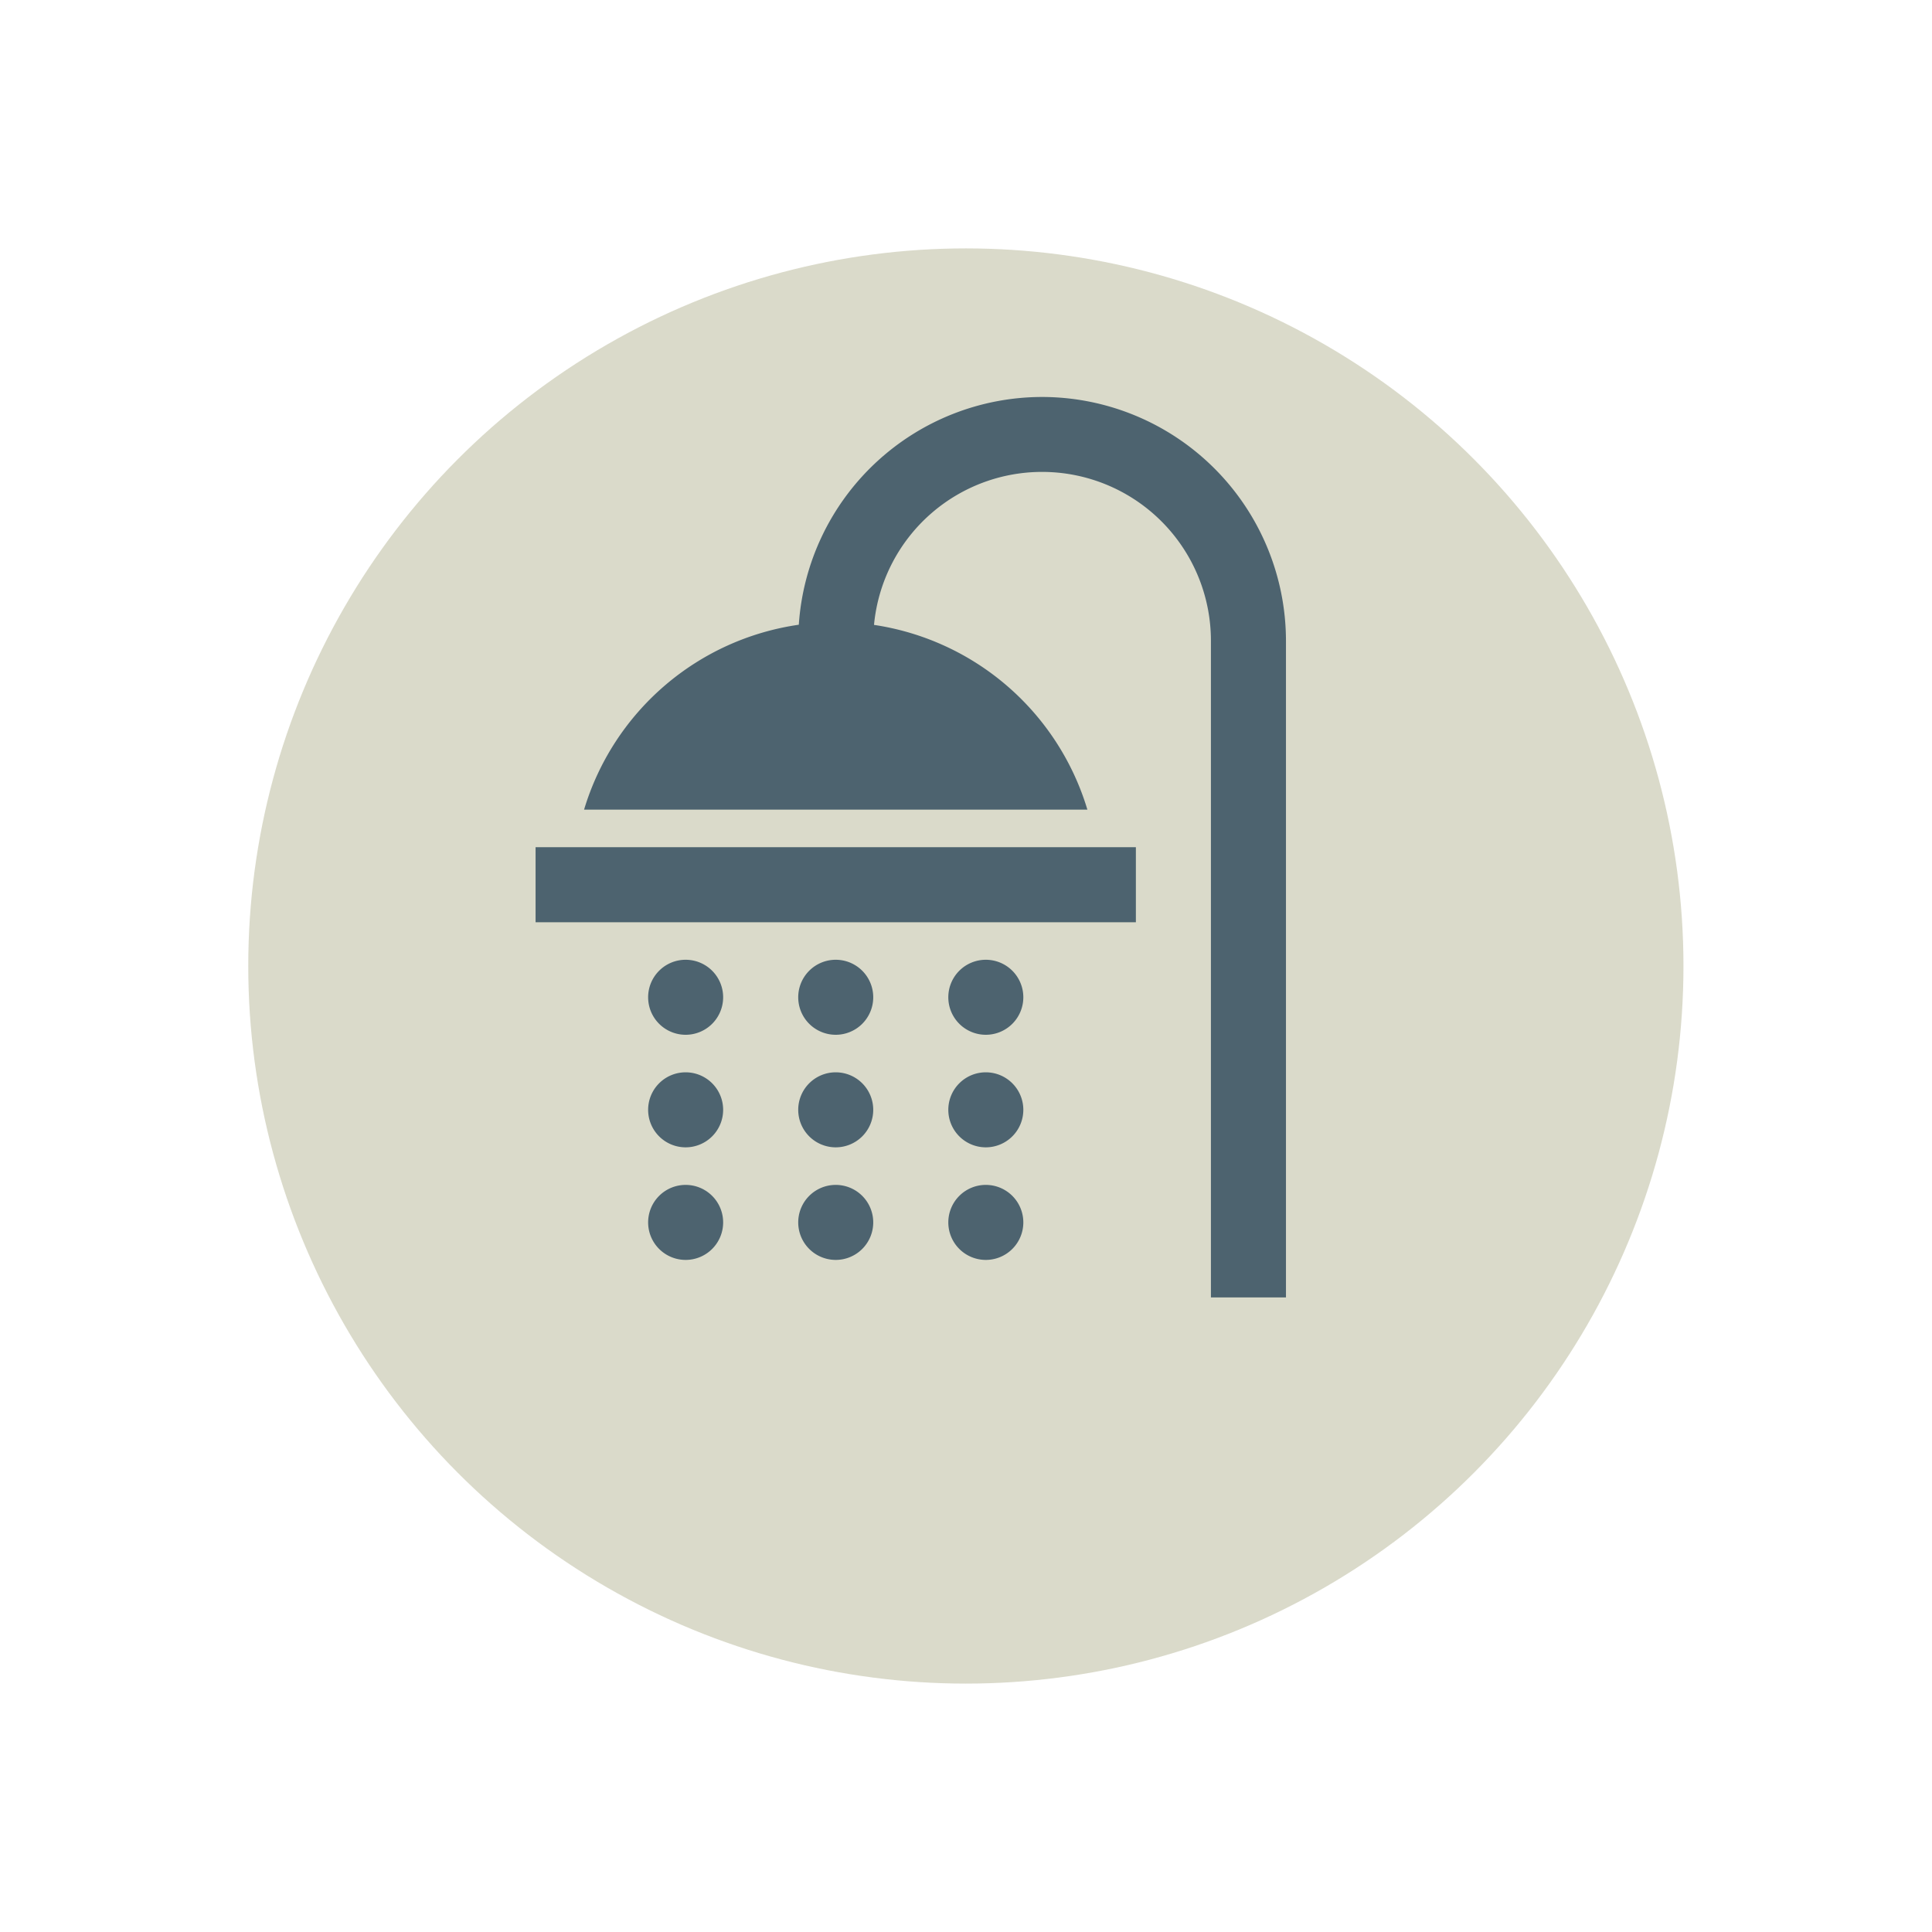 <svg xmlns="http://www.w3.org/2000/svg" xmlns:xlink="http://www.w3.org/1999/xlink" width="70" height="70" viewBox="0 0 70 70">
  <defs>
    <filter id="Ellisse_17" x="0" y="0" width="70" height="70" filterUnits="userSpaceOnUse">
      <feOffset dy="3" input="SourceAlpha"/>
      <feGaussianBlur stdDeviation="3" result="blur"/>
      <feFlood flood-opacity="0.161"/>
      <feComposite operator="in" in2="blur"/>
      <feComposite in="SourceGraphic"/>
    </filter>
    <clipPath id="clip-path">
      <rect id="Rettangolo_61" data-name="Rettangolo 61" width="27.188" height="32.626" fill="#4d636f"/>
    </clipPath>
  </defs>
  <g id="Raggruppa_64" data-name="Raggruppa 64" transform="translate(9.055 6)">
    <g transform="matrix(1, 0, 0, 1, -9.06, -6)" filter="url(#Ellisse_17)">
      <circle id="Ellisse_17-2" data-name="Ellisse 17" cx="26" cy="26" r="26" transform="translate(9 6)" fill="#dadaca"/>
    </g>
    <g id="Raggruppa_114" data-name="Raggruppa 114" transform="translate(10.35 8.383)">
      <g id="Raggruppa_113" data-name="Raggruppa 113" clip-path="url(#clip-path)">
        <path id="Tracciato_101" data-name="Tracciato 101" d="M44.171,0a8.846,8.846,0,0,0-8.815,8.252,9.542,9.542,0,0,0-7.78,6.7H45.812a9.542,9.542,0,0,0-7.731-6.694,6.117,6.117,0,0,1,12.207.577v23.79h2.719V8.836A8.846,8.846,0,0,0,44.171,0" transform="translate(-25.819)" fill="#4d636f"/>
        <rect id="Rettangolo_60" data-name="Rettangolo 60" width="21.75" height="2.719" transform="translate(0 16.313)" fill="#4d636f"/>
        <path id="Tracciato_102" data-name="Tracciato 102" d="M150.693,448a1.359,1.359,0,1,1-1.359,1.359A1.359,1.359,0,0,1,150.693,448" transform="translate(-139.818 -419.452)" fill="#4d636f"/>
        <path id="Tracciato_103" data-name="Tracciato 103" d="M150.693,384a1.359,1.359,0,1,1-1.359,1.359A1.359,1.359,0,0,1,150.693,384" transform="translate(-139.818 -359.531)" fill="#4d636f"/>
        <path id="Tracciato_104" data-name="Tracciato 104" d="M236.026,448a1.359,1.359,0,1,1-1.359,1.359A1.359,1.359,0,0,1,236.026,448" transform="translate(-219.713 -419.452)" fill="#4d636f"/>
        <path id="Tracciato_105" data-name="Tracciato 105" d="M236.026,384a1.359,1.359,0,1,1-1.359,1.359A1.359,1.359,0,0,1,236.026,384" transform="translate(-219.713 -359.531)" fill="#4d636f"/>
        <path id="Tracciato_106" data-name="Tracciato 106" d="M65.359,448A1.359,1.359,0,1,1,64,449.359,1.359,1.359,0,0,1,65.359,448" transform="translate(-59.922 -419.452)" fill="#4d636f"/>
        <path id="Tracciato_107" data-name="Tracciato 107" d="M65.359,384A1.359,1.359,0,1,1,64,385.359,1.359,1.359,0,0,1,65.359,384" transform="translate(-59.922 -359.531)" fill="#4d636f"/>
        <path id="Tracciato_108" data-name="Tracciato 108" d="M150.693,320a1.359,1.359,0,1,1-1.359,1.359A1.359,1.359,0,0,1,150.693,320" transform="translate(-139.818 -299.609)" fill="#4d636f"/>
        <path id="Tracciato_109" data-name="Tracciato 109" d="M236.026,320a1.359,1.359,0,1,1-1.359,1.359A1.359,1.359,0,0,1,236.026,320" transform="translate(-219.713 -299.609)" fill="#4d636f"/>
        <path id="Tracciato_110" data-name="Tracciato 110" d="M65.359,320A1.359,1.359,0,1,1,64,321.359,1.359,1.359,0,0,1,65.359,320" transform="translate(-59.922 -299.609)" fill="#4d636f"/>
      </g>
    </g>
  </g>
</svg>

